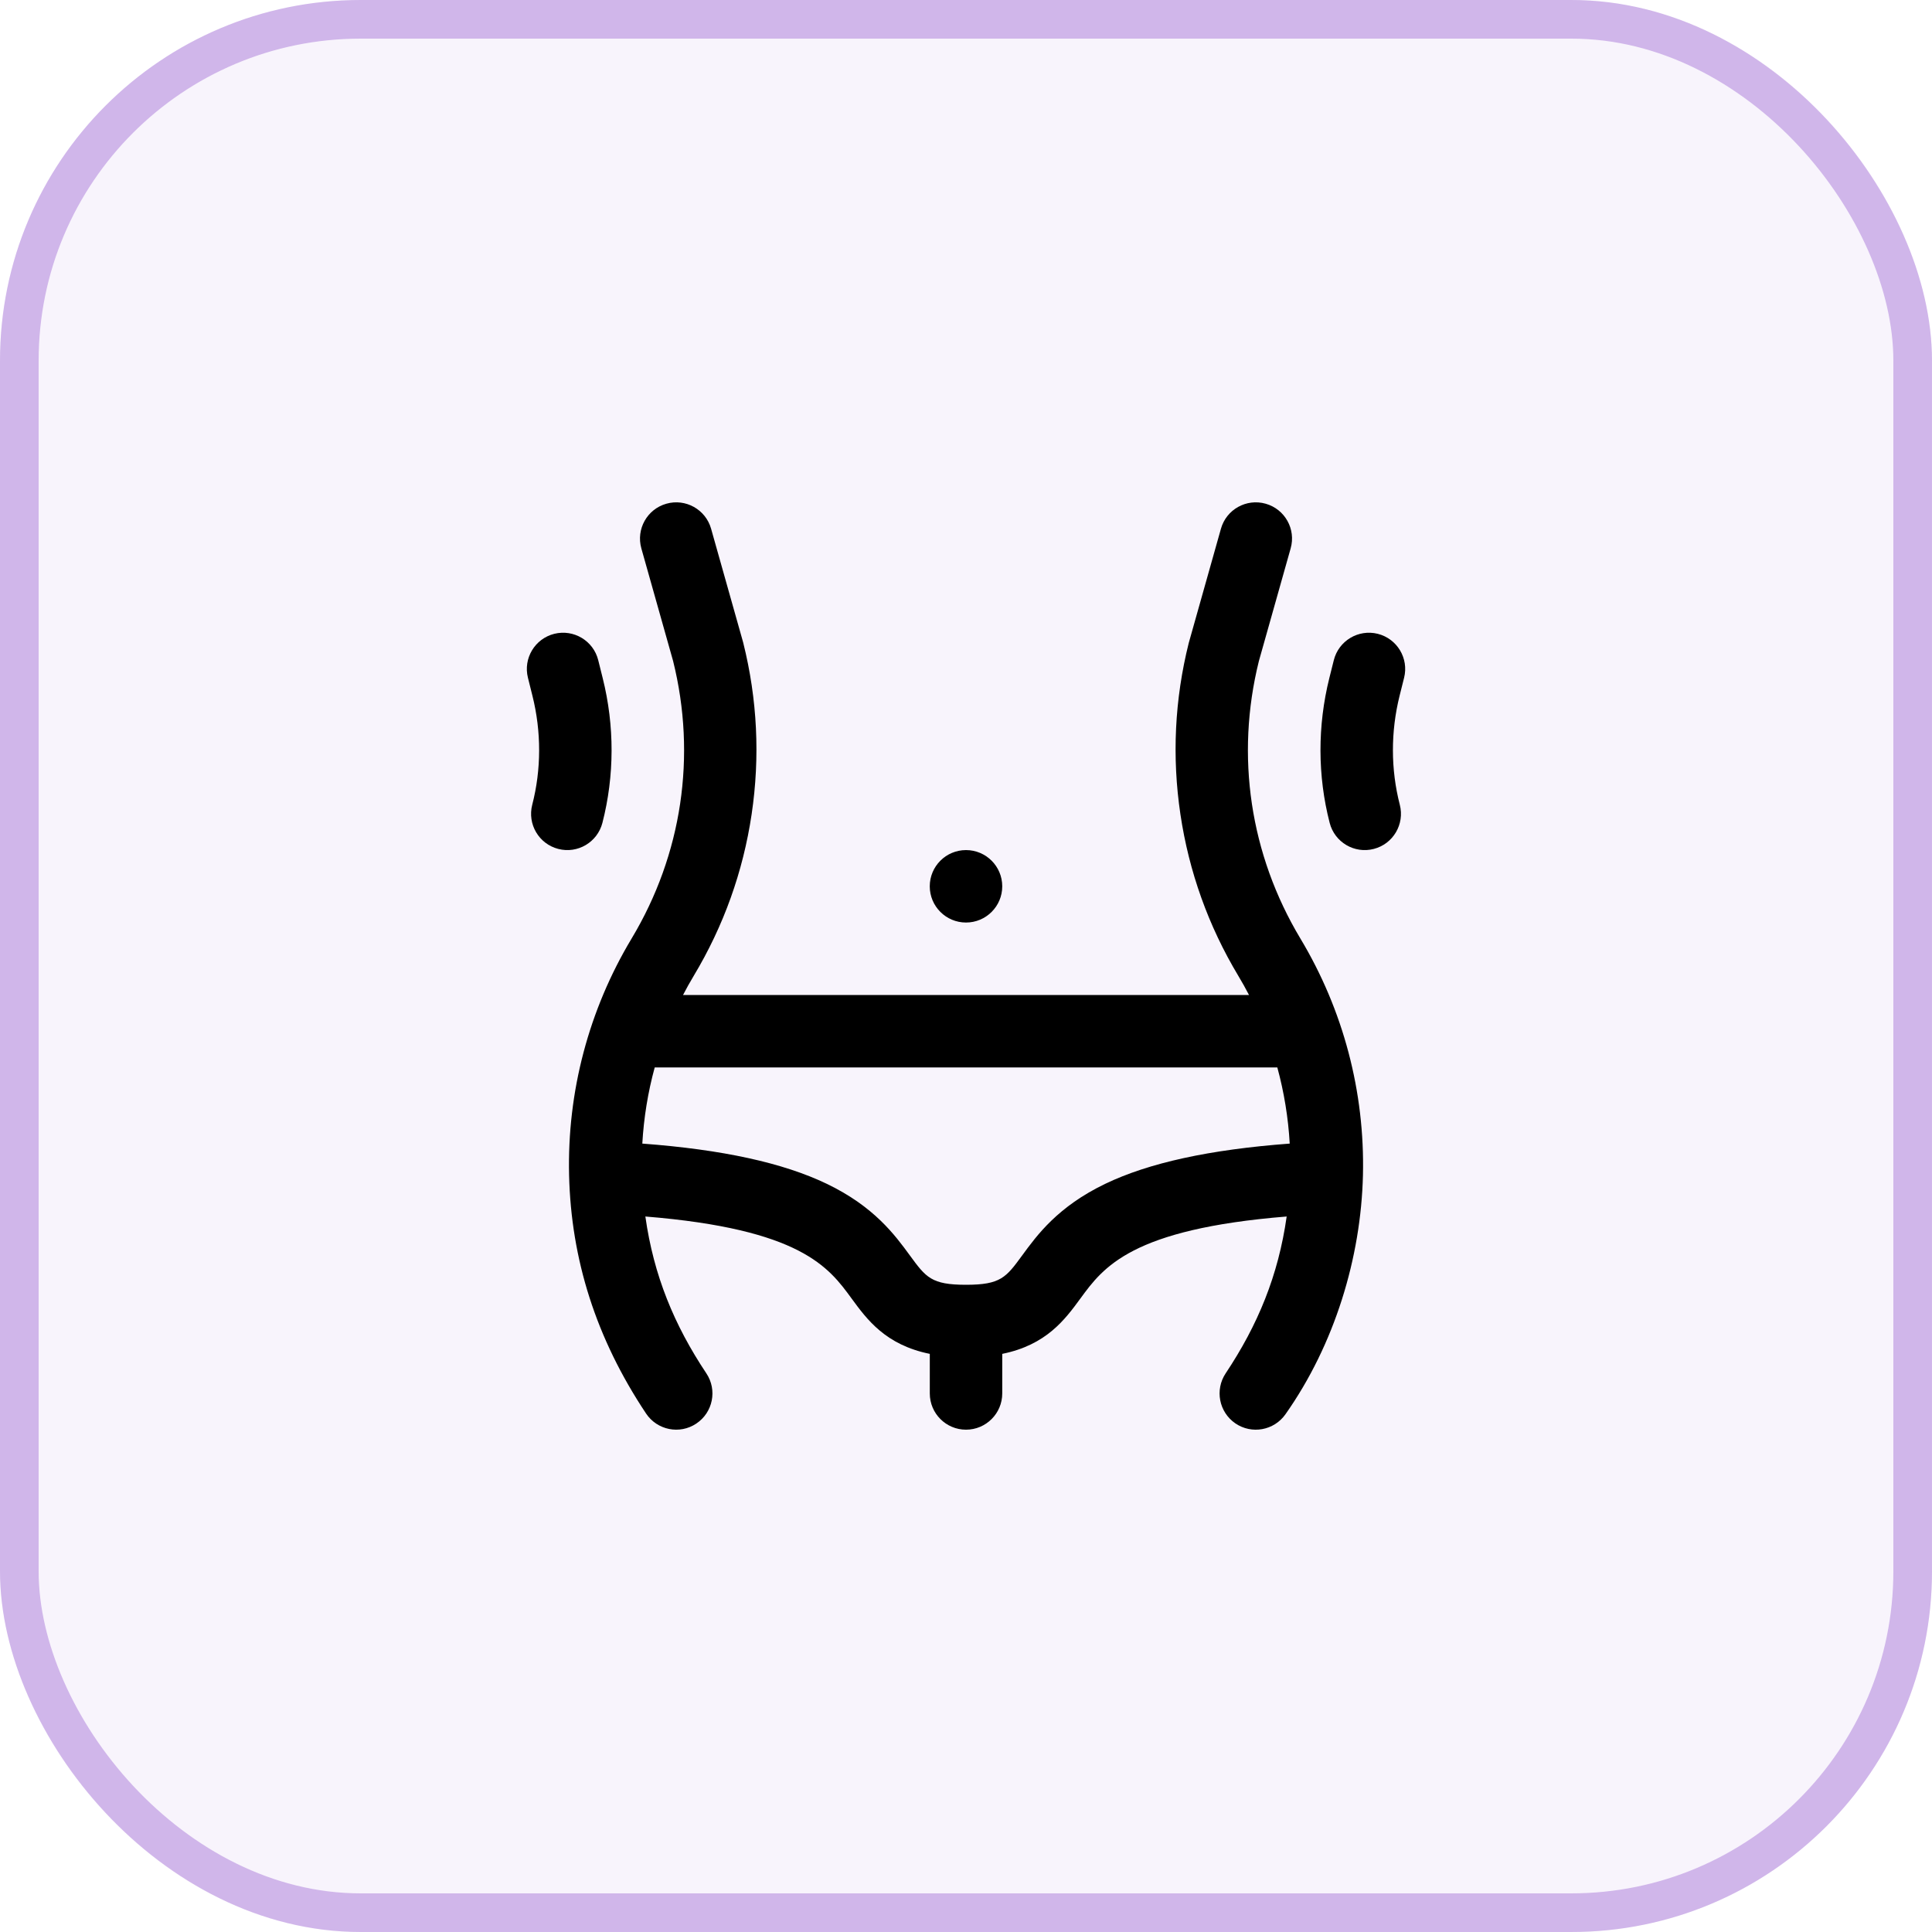 <svg width="50" height="50" viewBox="0 0 50 50" fill="none" xmlns="http://www.w3.org/2000/svg">
<rect width="50" height="50" rx="9.333" fill="#B68DDD" fill-opacity="0.1"/>
<rect x="0.5" y="0.5" width="49" height="49" rx="8.833" stroke="#B68DDD" stroke-opacity="0.6"/>
<g clip-path="url(#clip0_1160_7208)">
<path d="M14.448 21.97C13.947 21.841 13.645 21.33 13.774 20.828C14.011 19.913 14.012 18.936 13.779 18.005L13.663 17.54C13.537 17.038 13.843 16.529 14.345 16.403C14.848 16.278 15.357 16.583 15.482 17.085L15.598 17.55C15.907 18.783 15.904 20.079 15.59 21.297C15.46 21.798 14.949 22.1 14.448 21.97Z" fill="black"/>
<path d="M34.412 21.297C34.097 20.079 34.095 18.783 34.403 17.548L34.519 17.085C34.645 16.583 35.154 16.278 35.656 16.403C36.158 16.529 36.464 17.038 36.338 17.54L36.222 18.003C35.989 18.936 35.991 19.913 36.227 20.828C36.356 21.33 36.055 21.841 35.554 21.97C35.052 22.1 34.541 21.798 34.412 21.297Z" fill="black"/>
<path d="M35.273 30.414C35.324 28.257 34.764 26.139 33.654 24.289C32.351 22.116 31.969 19.566 32.58 17.107L33.402 14.192C33.543 13.694 33.253 13.176 32.755 13.036C32.256 12.895 31.738 13.185 31.598 13.683C31.598 13.683 30.767 16.63 30.765 16.639C30.4 18.096 30.328 19.588 30.549 21.074C30.77 22.559 31.274 23.966 32.047 25.254C32.145 25.417 32.237 25.582 32.324 25.75H17.677C17.764 25.582 17.856 25.417 17.954 25.254C18.727 23.966 19.231 22.559 19.452 21.074C19.673 19.588 19.6 18.096 19.236 16.639C19.234 16.63 19.231 16.621 19.229 16.612L18.403 13.683C18.262 13.185 17.744 12.895 17.246 13.036C16.748 13.176 16.458 13.694 16.598 14.192L17.42 17.107C18.031 19.566 17.65 22.116 16.346 24.289C15.236 26.139 14.677 28.257 14.728 30.414C14.78 32.589 15.422 34.634 16.72 36.582C17.008 37.013 17.59 37.13 18.02 36.842C18.451 36.555 18.568 35.973 18.28 35.542C17.447 34.292 16.916 33.006 16.702 31.483C20.724 31.809 21.448 32.796 22.037 33.602C22.438 34.15 22.919 34.806 24.063 35.038V36.062C24.063 36.58 24.483 37 25 37C25.518 37 25.938 36.58 25.938 36.062V35.038C27.081 34.806 27.562 34.15 27.963 33.602C28.553 32.796 29.276 31.809 33.299 31.483C33.084 33.006 32.553 34.292 31.72 35.542C31.436 35.969 31.547 36.545 31.97 36.836C32.393 37.126 32.971 37.022 33.267 36.602C34.54 34.797 35.222 32.548 35.273 30.414ZM26.451 32.494C26.037 33.059 25.897 33.25 25 33.25C24.103 33.25 23.964 33.059 23.55 32.494C23.159 31.959 22.622 31.227 21.399 30.638C20.267 30.094 18.699 29.751 16.623 29.596C16.661 28.932 16.767 28.271 16.944 27.625H33.057C33.233 28.271 33.34 28.932 33.378 29.596C31.302 29.751 29.734 30.094 28.602 30.638C27.378 31.227 26.842 31.959 26.451 32.494Z" fill="black"/>
<path d="M25 23.875C25.518 23.875 25.938 23.455 25.938 22.938C25.938 22.42 25.518 22 25 22C24.482 22 24.062 22.42 24.062 22.938C24.062 23.455 24.482 23.875 25 23.875Z" fill="black"/>
</g>
<defs>
<clipPath id="clip0_1160_7208">
<rect width="24" height="24" fill="white" transform="translate(13 13)"/>
</clipPath>
</defs>
</svg>

